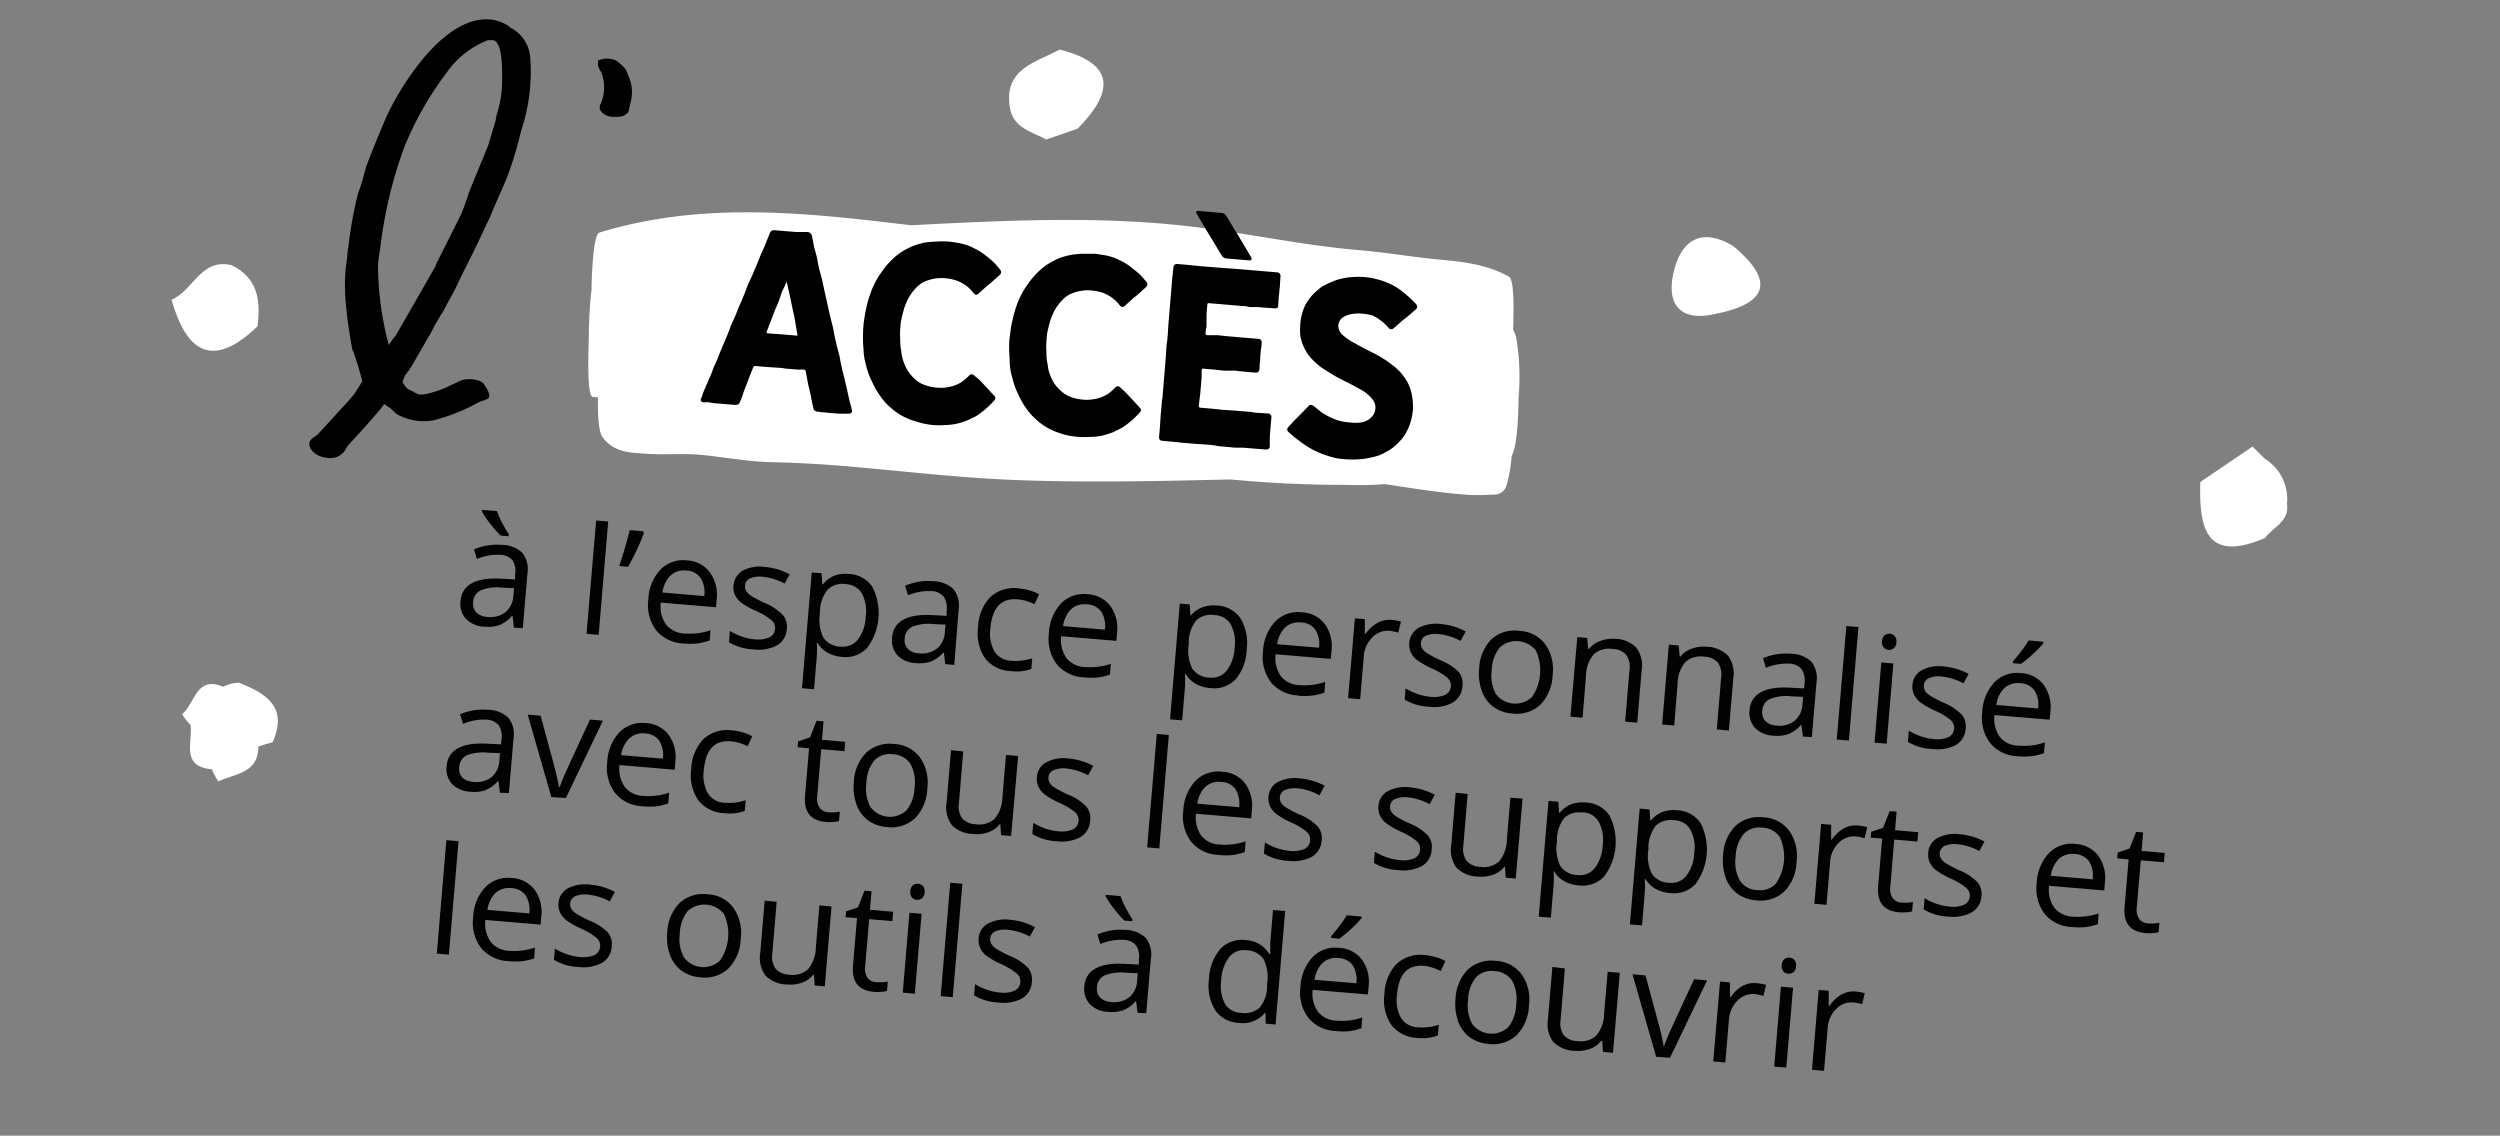 <?xml version="1.0" encoding="UTF-8"?> <svg xmlns="http://www.w3.org/2000/svg" xmlns:xlink="http://www.w3.org/1999/xlink" viewBox="0 0 317 144"><rect x="0" y="0" width="317" height="144" fill="#808080" stroke="none"/><defs><style>.cls-1{fill:none;}.cls-2{clip-path:url(#clip-path);}.cls-3,.cls-4{fill:#fff;}.cls-4{fill-rule:evenodd;}.cls-5{fill:#010202;}</style><clipPath id="clip-path"><path class="cls-1" d="M8888.23,11457.74a308.58,308.58,0,0,0-39.53-46.67c-30.51-29.27-69.11-52.61-112.73-53.89-73.69-2.15-87.08-.39-133.09,22.77l4-2.77c-59.28,29.38-110.09,75.64-126.78,135.11-20.32,75.69,12.56,182.61,91.75,223.64,80.31,41,184,13.31,254.15-31.23q6.52-4.14,12.66-8.47C8925.36,11634,8948.35,11544,8888.23,11457.74Z"></path></clipPath></defs><g id="Calque_8" data-name="Calque 8"><path class="cls-3" d="M186.09,44c-6.06,2.13-12.15,2.18-18.19,2a176.85,176.85,0,0,1-19.21-1.6C135.35,42.46,122,41,108.63,39.17c-11-1.51-22-3.11-33-4.29q-.25,7.73-.52,15.45c26.57-5.73,52.84-2.42,79,2.4a132.24,132.24,0,0,0,13.42,1.56c3.81.3,7.62.88,11.43,1.12,2.35.14,4.71-.15,7.06,0a11.83,11.83,0,0,1,3.5.62,2.29,2.29,0,0,1,1.78,1.66q.25-7.45.5-14.9a13.88,13.88,0,0,0-.9,3.68c-.11.72-.19,1.64-.25,2.41s-.09,1.24-.14,1.85q1.29-4.42.3-3.63c-.77.6-1.88.27-2.66.27a47.9,47.9,0,0,1-6.65-.59,121.32,121.32,0,0,0-14.08-1.37c-13.26-.25-26.57.59-39.82,0-9.82-.45-19.58-1.94-29.41-2.19-4.14-.11-8.23-1.1-12.38-1a30,30,0,0,1-5-.23A5.44,5.44,0,0,1,76.94,40l-.3,15.17c2.39-3.38,5.48-3.56,8.13-4,3.26-.57,6.5-1.2,9.75-1.48,6.56-.58,13.11-.61,19.64-.54a92.12,92.12,0,0,1,9.83.59c3.22.4,6.39,1.34,9.59,1.89a60.33,60.33,0,0,1,9.48,2.51,33.49,33.49,0,0,0,9.79,1.52q10.5.45,21,.94c5.25.23,10.8,1.25,16-2,.92-.57,1-6.37,1-7.75s.35-7.34-.52-7.7c-4.9-2-10-2.37-15-3q-3.75-.49-7.45-1.35c-3.26-.72-6.56-.76-9.82-1.35a191.81,191.81,0,0,0-20-2.16c-6.7-.5-13.38-1.12-20.07-1.74-7.09-.66-14.18-1.15-21.3-1.34C89.86,28,82.88,30,76,29.49l-.51,15.45c13.13-4,26.22-2.54,39.2-.91,6.55.82,13.1,1.58,19.67,2s13.1.69,19.58,2c6.26,1.27,12.49,2.85,18.77,3.85,6,1,12.11,1.43,18.13-1.35.9-.41,1-6.49,1-7.74s.37-7.22-.51-7.71c-3-1.67-6.15-1.91-9.27-2.21s-6.39-.87-9.59-1.14c-6.65-.55-13.25-1.94-19.88-2.81-12.73-1.69-25.59-.94-38.42-.29-9.89.51-19.78.91-29.64.77-1.11,0-1.7,15.43-.52,15.45,12.64.19,25.32-.65,38-1.15,6.31-.25,12.62-.52,18.91-.3a171.08,171.08,0,0,1,20,2.28c5.1.8,10.2,1.29,15.31,1.92,2.41.3,4.81.66,7.22.91a18.66,18.66,0,0,1,7.36,2q.27-7.72.52-15.45c-5.91,2.72-11.92,2.28-17.78,1.4-6.27-.94-12.49-2.5-18.73-3.82-6.48-1.38-13.05-1.61-19.58-2.07s-13.12-1.18-19.68-2C102.45,27,89.23,25.45,76,29.49c-.87.26-1,6.62-1,7.74s-.32,7.64.52,7.71c6.51.51,13.09-1.17,19.63-1.29a192.76,192.76,0,0,1,20.09,1.12c13.33,1.2,26.73,1.79,40,3.74,3.42.51,6.84.9,10.26,1.39,2.84.41,5.65,1.19,8.5,1.56,5.33.72,10.75,1,16,3.14.18-5.15.35-10.31.52-15.45-5,3.07-10.25,2.23-15.24,2L155,40.25c-3.31-.14-6.64,0-9.9-1.07a72.58,72.58,0,0,0-9.45-2.77c-3.2-.56-6.36-1.43-9.56-1.92a75.27,75.27,0,0,0-9.81-.79,198.55,198.55,0,0,0-20.83.49A69.54,69.54,0,0,0,85.29,35.7c-2.94.67-5.92.85-8.56,4.59a10.88,10.88,0,0,0-.41,2c-.23,1.79-.35,3.64-.41,5.47s-.35,6.58.52,7.71c1.52,2,3.66,1.92,5.43,2.06,2,.15,4,0,6,.07,3.28.2,6.53.93,9.82,1s6.67.26,10,.55c6.6.57,13.19,1.35,19.81,1.66s13.26.27,19.89.17c4.93-.08,9.86-.26,14.78-.23a90.84,90.84,0,0,1,12.45.49c3.42.5,6.84,1.09,10.28,1.4a25.3,25.3,0,0,0,4.44.07A1.59,1.59,0,0,0,191,61.63a17.81,17.81,0,0,0,.7-4.21c.07-.74.13-1.49.18-2.23-.05.61-.71,3.75-.13,2.48.73-1.58.76-5.56.82-7.47a29.76,29.76,0,0,0-.32-7.43c-.56-2.11-2.29-2.3-3.29-2.53a23.11,23.11,0,0,0-5.63-.33c-4.58.08-9.1-.59-13.66-.95A190.69,190.69,0,0,1,150,36.36c-6.52-1.22-13.06-2.26-19.61-3.07C112.23,31.1,94,30.93,75.66,34.88c-.86.18-1,6.68-1,7.74s-.33,7.62.51,7.71c13.43,1.44,26.81,3.51,40.21,5.27,6.69.88,13.39,1.51,20.07,2.37s13.27,2.06,19.93,2.76a151.2,151.2,0,0,0,15.34.75,43.31,43.31,0,0,0,14.89-2.06c.88-.31,1-6.58,1-7.74,0-.72.25-8-.52-7.71Z"></path><path class="cls-4" d="M134.37,6.28c-3.06,1.66-7.15,2.44-6.31,7.41.45,2.58,2.79,3,4.6,4,1.34-.45,2.68-.92,4-1.39C141.15,11.72,141.56,8.12,134.37,6.28Z"></path><path class="cls-4" d="M219.76,31.18c-4.32-2.54-6.77-.44-7.61,3.62s1.16,6,5.4,5C224.21,38.46,225.05,35.61,219.76,31.18Z"></path><path class="cls-4" d="M287.18,58.17l-1.57-1.54L279,61.12c-.17,5.76.66,10.35,8.23,7.08,1-1.38,3.09-2.08,2.76-4.32A6,6,0,0,0,287.18,58.17Z"></path><path class="cls-4" d="M29.4,33.64c-3.92-1-4.9,3.25-7.65,4.36,1.9,6.69,5.21,8.84,10.89,3.39C33.08,38.18,32.73,35.29,29.4,33.64Z"></path><path class="cls-4" d="M30.3,86.57a4.68,4.68,0,0,0-2,.51c-3.47-1.46-3.56,2.16-5.2,3.46a5.56,5.56,0,0,0,1.05,1.36c.34,2.16-1.32,5.28,2.72,5.65a8.35,8.35,0,0,0,.82,1.53c2.13-1,5.05-1,5.07-4.41a18.63,18.63,0,0,1,1.8-.54C36.56,89.68,33.77,87.94,30.3,86.57Z"></path><path d="M88.89,50.85a.3.3,0,0,1,0-.29,4.12,4.12,0,0,0,.23-.67l.27-.64a4.86,4.86,0,0,1,.3-.67l.26-.64c.15-.31.25-.55.32-.74s.14-.38.22-.6l.27-.61a6.57,6.57,0,0,0,.29-.69L91.58,44l.56-1.31c.08-.18.13-.32.17-.42a2.55,2.55,0,0,1,.1-.25,5.37,5.37,0,0,0,.24-.67l.29-.64.3-.67.53-1.31c.2-.42.38-.86.56-1.31.1-.25.19-.47.25-.65s.15-.41.26-.66.19-.43.27-.61.19-.4.32-.69L96,33.46l.53-1.31c.1-.23.2-.44.28-.61a6.88,6.88,0,0,0,.29-.7l.53-1.31a.54.54,0,0,1,.57-.34l1.4.12,1.41.11.7,0,.71,0a.55.55,0,0,1,.33.15.64.64,0,0,1,.2.32c.06.27.1.5.14.69s.08.42.13.69l.19.71.18.67c.08.41.12.65.12.71.07.3.12.54.15.7l.19.68.18.68.3,1.41.31,1.38.3,1.38.34,1.38c.09.33.15.59.19.79s.07.4.11.62.13.57.3,1.38l.37,1.39c.08.41.12.64.12.7l.15.68a6.79,6.79,0,0,0,.17.73c.05.19.11.4.17.65l.33,1.41.3,1.38c.06.25.12.46.17.65a6.5,6.5,0,0,1,.17.74v.09a.3.3,0,0,1-.12.2.41.41,0,0,1-.23.07c-.26,0-.48,0-.66,0l-.69,0-1.35-.11-.68-.07c-.18,0-.4-.05-.66-.07a.61.61,0,0,1-.33-.14.39.39,0,0,1-.17-.3c-.12-.51-.23-1-.32-1.56l-.36-1.54-.29-1.56a.25.25,0,0,0-.25-.23,6.26,6.26,0,0,0-.78,0l-.74-.07-.78-.06a7.3,7.3,0,0,0-.75-.1l-1.55-.1-1.53-.13a.26.26,0,0,0-.28.16c-.2.49-.4,1-.58,1.49l-.57,1.45c-.08.24-.16.46-.22.66s-.18.49-.33.83a.4.4,0,0,1-.22.27.62.62,0,0,1-.38.07l-1.35-.11-1.34-.11L89.78,51a5.76,5.76,0,0,1-.66,0A.28.28,0,0,1,88.89,50.85Zm9.66-8.5,1.23.1,1.19.1a.14.14,0,0,0,.14,0s0-.07,0-.12L100.86,41c0-.23-.07-.43-.1-.6a5.84,5.84,0,0,0-.15-.72c-.06-.26-.1-.48-.14-.66s-.08-.39-.14-.66c-.08-.45-.18-.89-.28-1.32l-.15-.69a5.51,5.51,0,0,1-.13-.62s0-.06,0-.07,0,0,0,.06L99.15,37l-.2.61-.23.65-.27.64c-.09.19-.18.39-.26.61l-.47,1.25-.5,1.28a.14.14,0,0,0,0,.14.14.14,0,0,0,.12.09Z"></path><path d="M116.87,53.65q-.83-.23-1.38-.42a9.18,9.18,0,0,1-1.31-.62,8.11,8.11,0,0,1-1.16-.85,7.81,7.81,0,0,1-1-1,12.09,12.09,0,0,1-.83-1.18,13.27,13.27,0,0,1-.65-1.26A9.43,9.43,0,0,1,110,47c-.09-.31-.21-.77-.36-1.39a7.93,7.93,0,0,1-.15-1.42,10.86,10.86,0,0,1-.06-1.42q0-1,.06-1.44c0-.34.09-.81.18-1.4,0-.08.1-.55.29-1.39a12.58,12.58,0,0,1,.42-1.35,9.21,9.21,0,0,1,.56-1.31,8,8,0,0,1,.74-1.23,11.2,11.2,0,0,1,.84-1.11,13,13,0,0,1,1-1,8,8,0,0,1,1.15-.81,10.37,10.37,0,0,1,1.29-.61,11,11,0,0,1,1.35-.37,14,14,0,0,1,1.43-.12,11,11,0,0,1,1.42,0c.31,0,.75.08,1.31.17s1,.23,1.23.32a4.38,4.38,0,0,1,.69.3l.5.25a7.79,7.79,0,0,1,1.08.72c.46.36.79.64,1,.84s.49.52.88,1a.53.53,0,0,1,.09.31.44.44,0,0,1-.14.29l-.92.82a4.63,4.63,0,0,1-.46.4,4.59,4.59,0,0,0-.48.4l-.91.82a.37.37,0,0,1-.28.1.43.43,0,0,1-.28-.18,4.94,4.94,0,0,0-1-1,5.25,5.25,0,0,0-1.24-.64,6.45,6.45,0,0,0-1.39-.27,5.27,5.27,0,0,0-1.39.06,5.93,5.93,0,0,0-1.3.4,3.87,3.87,0,0,0-1.09.87,5.79,5.79,0,0,0-.82,1.11,8,8,0,0,0-.56,1.28c-.08.25-.2.69-.35,1.32s-.16,1.13-.18,1.37a11.14,11.14,0,0,0,0,1.41,6.51,6.51,0,0,0,.13,1.4c0,.08,0,.27.08.56a3.93,3.93,0,0,0,.22.82,5.16,5.16,0,0,0,1.55,2.3,3.55,3.55,0,0,0,1.21.67,5.9,5.9,0,0,0,1.42.3,4.77,4.77,0,0,0,1.54-.08,4.31,4.31,0,0,0,1.43-.51,5,5,0,0,0,1.2-1,.34.34,0,0,1,.31-.09.4.4,0,0,1,.26.11A5.06,5.06,0,0,0,124,48c.12.1.26.24.43.41.4.44.68.73.83.89l.8.88a.38.38,0,0,1,.15.34.6.6,0,0,1-.14.26,11.48,11.48,0,0,1-1,1,12.78,12.78,0,0,1-1.16.9c-.27.16-.7.37-1.29.64a10.78,10.78,0,0,1-1.39.43,9.83,9.83,0,0,1-1.42.15,11.82,11.82,0,0,1-1.45,0A10.33,10.33,0,0,1,116.87,53.65Z"></path><path d="M135.37,55.21a13.14,13.14,0,0,1-1.38-.42,8,8,0,0,1-1.3-.62,7.12,7.12,0,0,1-1.16-.85,7.9,7.9,0,0,1-1-1,12.6,12.6,0,0,1-.83-1.18,11.5,11.5,0,0,1-.64-1.26,7.52,7.52,0,0,1-.52-1.34c-.1-.31-.22-.77-.37-1.38a10.63,10.63,0,0,1-.15-1.43c0-.45-.06-.92-.06-1.42s0-1.12.06-1.44.09-.81.18-1.4c0-.08.11-.54.3-1.39.15-.57.29-1,.41-1.35a8.63,8.63,0,0,1,.57-1.31,9,9,0,0,1,.73-1.23,10.05,10.05,0,0,1,.85-1.1,10.29,10.29,0,0,1,1-1,6.78,6.78,0,0,1,1.15-.8,8.68,8.68,0,0,1,1.28-.62,10.4,10.4,0,0,1,1.36-.36,10.8,10.8,0,0,1,1.42-.13c.61,0,1.08,0,1.42,0s.76.09,1.31.17,1,.24,1.24.32.44.18.68.3l.51.25a8.23,8.23,0,0,1,1.08.73c.45.36.79.63,1,.83s.5.53.88,1a.68.68,0,0,1,.1.31.4.4,0,0,1-.15.29l-.91.83a6,6,0,0,1-.47.39,3.73,3.73,0,0,0-.47.4l-.91.83a.38.38,0,0,1-.28.09.43.43,0,0,1-.29-.17,4.92,4.92,0,0,0-1-1,5.13,5.13,0,0,0-1.24-.65,6.57,6.57,0,0,0-1.39-.27,4.84,4.84,0,0,0-1.39.07,5.3,5.3,0,0,0-1.3.4,3.74,3.74,0,0,0-1.1.87,6.63,6.63,0,0,0-.82,1.1,8.36,8.36,0,0,0-.56,1.28c-.08.25-.2.7-.35,1.33s-.15,1.13-.17,1.37a8.33,8.33,0,0,0,0,1.41,5.81,5.81,0,0,0,.12,1.39l.09.57a3.31,3.31,0,0,0,.21.81,5.63,5.63,0,0,0,.62,1.26,5.4,5.4,0,0,0,.94,1,3.67,3.67,0,0,0,1.2.68,5.9,5.9,0,0,0,1.42.3,5.14,5.14,0,0,0,1.55-.08,4.34,4.34,0,0,0,1.42-.51,5,5,0,0,0,1.2-1,.38.38,0,0,1,.31-.09.41.41,0,0,1,.26.11,5,5,0,0,0,.43.41,4.07,4.07,0,0,1,.43.42l.83.88.8.88a.38.38,0,0,1,.15.34.51.51,0,0,1-.14.26,10.85,10.85,0,0,1-1,1,11.87,11.87,0,0,1-1.16.89c-.28.16-.71.38-1.29.65a13.33,13.33,0,0,1-1.39.42,7.75,7.75,0,0,1-1.43.15,11.66,11.66,0,0,1-1.44,0A10.48,10.48,0,0,1,135.37,55.21Z"></path><path d="M153.9,56.46l-.75-.08-1.43-.09-1.47-.12c-.28,0-.52-.05-.71-.08l-.75-.07-1.44-.13a.38.38,0,0,1-.28-.14.39.39,0,0,1-.1-.31l.12-1.43.09-1.44.13-1.44a5.31,5.31,0,0,1,.09-.71l.06-.72.12-1.46.12-1.44.12-1.43.09-1.44a5.54,5.54,0,0,1,.09-.72l.07-.71.09-1.44.12-1.44.12-1.43.12-1.44.12-1.46.16-1.43a.43.43,0,0,1,.45-.39l1.4.12,1.44.15h0l1.37.11,1.44.12,1.4.09,1.44.12,1.4.12,1.44.12,1.4.12a.34.34,0,0,1,.3.18.48.48,0,0,1,.09.28l-.08,1.25a6.3,6.3,0,0,1-.07.63q0,.24-.06.6l-.08,1.26A.36.36,0,0,1,162,39a.41.41,0,0,1-.32.1L160.25,39l-.69-.06-.69,0c-.28,0-.51,0-.7-.07s-.42-.05-.7-.07l-1.37-.12-1.38-.12-1.37-.11a.25.25,0,0,0-.17,0,.18.18,0,0,0-.09.15l-.1,1.22c0,.24,0,.44,0,.6s0,.37,0,.63,0,.44-.06.6a5.73,5.73,0,0,0-.07.62.2.2,0,0,0,.06.16.26.26,0,0,0,.16.07c.26,0,.48,0,.66,0l.63,0,1.31.14,1.32.11,1.28.11,1.32.11a.41.41,0,0,1,.38.46c0,.34-.06.62-.09.85s-.05.51-.08.85,0,.62-.06.85,0,.52-.06.85a.5.5,0,0,1-.14.31.4.4,0,0,1-.31.11l-1.32-.11-.66-.07c-.17,0-.38-.05-.62-.07L155.24,47l-1.31-.14-1.29-.11a.27.27,0,0,0-.17,0,.24.24,0,0,0-.09.15,5.83,5.83,0,0,0,0,.75l-.06.77-.13,1.5L152,51.47a.21.21,0,0,0,.07.16.29.29,0,0,0,.16.07l1.43.12,1.43.15,1.44.09,1.43.12.72.06a3.87,3.87,0,0,0,.72.1l1.43.09a.37.37,0,0,1,.29.16.41.41,0,0,1,.1.29l-.11,1.26-.1,1.25,0,.6,0,.63a.37.37,0,0,1-.16.29.45.45,0,0,1-.32.09L159,56.88l-1.43-.12c-.3,0-.55,0-.75,0s-.44,0-.72-.05l-1.46-.12Zm1-24.07-.79-1.33-.82-1.34-.79-1.33-.79-1.33-.05-.13a.19.19,0,0,1,.23-.19l1.49.13,1.49.13a.76.76,0,0,1,.63.38l.8,1.33.82,1.34.79,1.33.79,1.33a.21.21,0,0,1,0,.12.28.28,0,0,1-.07.13.17.17,0,0,1-.16.06l-.87-.07L157,32.9l-1.5-.13A.76.76,0,0,1,154.91,32.39Z"></path><path d="M169.42,58.09a10.43,10.43,0,0,1-1.35-.39,11.41,11.41,0,0,1-1.31-.53,10.47,10.47,0,0,1-1.21-.7,12.07,12.07,0,0,1-1.13-.82,11.62,11.62,0,0,1-1.07-.9.49.49,0,0,1-.13-.31.47.47,0,0,1,.12-.27c.19-.2.35-.37.46-.5a5,5,0,0,1,.4-.42l.88-.89.86-.89a.33.33,0,0,1,.31-.12.73.73,0,0,1,.3.11l1,.81a12.43,12.43,0,0,0,1.12.64,7.59,7.59,0,0,0,1.23.46,7.36,7.36,0,0,0,1.27.2,5,5,0,0,0,1.36,0,2.18,2.18,0,0,0,1.25-.56,1.69,1.69,0,0,0,.62-1.21,1.6,1.6,0,0,0-.41-1.21,4.84,4.84,0,0,0-.95-.89c-.32-.21-.7-.42-1.12-.64-.19-.12-.58-.32-1.15-.61l-.58-.29-.69-.36c-.1-.05-.51-.29-1.23-.74l-.56-.36a4.62,4.62,0,0,1-.64-.49,8.52,8.52,0,0,1-1-1,5.84,5.84,0,0,1-1.19-2.63,8.51,8.51,0,0,1,0-1.51,6.33,6.33,0,0,1,.23-1.3,4.88,4.88,0,0,1,.53-1.31,7.65,7.65,0,0,1,.85-1.14,9.9,9.9,0,0,1,1.07-.93,8.23,8.23,0,0,1,1.26-.62,5.87,5.87,0,0,1,1.36-.45,7.18,7.18,0,0,1,1.37-.19,8.4,8.4,0,0,1,1.42,0,7.76,7.76,0,0,1,1.51.25,8.64,8.64,0,0,1,1.47.48,8.1,8.1,0,0,1,1.35.72,13.26,13.26,0,0,1,1.19.94,12.43,12.43,0,0,1,1.11,1.09.55.55,0,0,1,.09.31.42.42,0,0,1-.14.29l-.95.82a5.74,5.74,0,0,1-.46.37,6.09,6.09,0,0,0-.51.42l-.94.83a.41.41,0,0,1-.31.09.44.44,0,0,1-.29-.14,3.05,3.05,0,0,0-.33-.36,3.93,3.93,0,0,0-.61-.54A4.5,4.5,0,0,0,174,40a6.24,6.24,0,0,0-1.31-.23,4.38,4.38,0,0,0-1.24.05,2.77,2.77,0,0,0-1.15.41,1.36,1.36,0,0,0-.6,1,1.57,1.57,0,0,0,.67,1.35,7.74,7.74,0,0,0,1.31.89c.16.07.34.18.56.3l.82.45,1.22.61c.53.29.93.51,1.17.68a9.48,9.48,0,0,1,1.11.78,7.83,7.83,0,0,1,1,.9,9.22,9.22,0,0,1,.81,1.09,6.15,6.15,0,0,1,.53,1.25,8,8,0,0,1,.24,1.35,7.82,7.82,0,0,1,0,1.26,8.17,8.17,0,0,1-.31,1.48,7.43,7.43,0,0,1-.59,1.34,6.57,6.57,0,0,1-.88,1.13,7,7,0,0,1-1.1.93c-.38.23-.8.45-1.26.67a8.42,8.42,0,0,1-1.39.37,7.23,7.23,0,0,1-1.43.18,9.22,9.22,0,0,1-1.44,0C170.17,58.21,169.71,58.15,169.42,58.09Z"></path><path class="cls-5" d="M65.16,79.59,65,78.12H64.9a4.28,4.28,0,0,1-1.62,1.16,4.73,4.73,0,0,1-1.91.18,3.41,3.41,0,0,1-2.3-1,2.85,2.85,0,0,1-.67-2.28c.18-2,1.9-3,5.19-2.8l1.72.09,0-.63A2.58,2.58,0,0,0,65,71.05a2.13,2.13,0,0,0-1.59-.7,6.71,6.71,0,0,0-2.94.53l-.37-1.21a7,7,0,0,1,1.7-.5,6.82,6.82,0,0,1,1.8-.08,3.83,3.83,0,0,1,2.62,1,3.36,3.36,0,0,1,.66,2.65l-.59,6.92Zm-3.38-1.37a3.12,3.12,0,0,0,2.32-.6,2.92,2.92,0,0,0,1-2.13l.08-.91-1.54-.07a5.62,5.62,0,0,0-2.69.35A1.71,1.71,0,0,0,60,76.35a1.57,1.57,0,0,0,.4,1.31A2.08,2.08,0,0,0,61.78,78.22ZM64.48,68l-1-.09a13.52,13.52,0,0,1-1.3-1.48,11.3,11.3,0,0,1-1.07-1.57v-.2L63,64.8a12.06,12.06,0,0,0,.7,1.54,12.75,12.75,0,0,0,.82,1.41Z"></path><path class="cls-5" d="M75.91,80.5l-1.54-.13L75.59,66l1.53.13Z"></path><path class="cls-5" d="M81.53,67.36l.12.22c-.21.6-.5,1.3-.87,2.09s-.75,1.52-1.14,2.2l-1.12-.1c.58-1.72,1-3.23,1.33-4.55Z"></path><path class="cls-5" d="M86.64,81.59a4.68,4.68,0,0,1-3.43-1.66,5.3,5.3,0,0,1-1-3.91,5.86,5.86,0,0,1,1.53-3.79,4,4,0,0,1,3.36-1.17A3.84,3.84,0,0,1,90,72.57,4.77,4.77,0,0,1,90.87,76l-.08,1-7-.59a4,4,0,0,0,.67,2.79,3.17,3.17,0,0,0,2.33,1.13,8.38,8.38,0,0,0,3.3-.41L90,81.21a8,8,0,0,1-1.58.38A8.66,8.66,0,0,1,86.64,81.59ZM87,72.34A2.52,2.52,0,0,0,85,73a3.7,3.7,0,0,0-1,2.13l5.3.45a3.39,3.39,0,0,0-.46-2.28A2.29,2.29,0,0,0,87,72.34Z"></path><path class="cls-5" d="M99.77,79.73a2.55,2.55,0,0,1-1.24,2.1,5,5,0,0,1-3,.51,6.44,6.44,0,0,1-3.09-.9L92.54,80a8.15,8.15,0,0,0,1.52.71,6.24,6.24,0,0,0,1.59.35,3.63,3.63,0,0,0,1.88-.23,1.26,1.26,0,0,0,.75-1.11,1.28,1.28,0,0,0-.43-1.06,8,8,0,0,0-1.92-1.16A11.45,11.45,0,0,1,94,76.43a2.9,2.9,0,0,1-.81-1,2.48,2.48,0,0,1,1-3.09A4.73,4.73,0,0,1,97,71.89a8.14,8.14,0,0,1,3.14.94L99.49,74a7.29,7.29,0,0,0-2.71-.86,3.2,3.2,0,0,0-1.68.2,1.06,1.06,0,0,0-.63.9,1.2,1.2,0,0,0,.15.71,2.1,2.1,0,0,0,.62.6,15.9,15.9,0,0,0,1.71.9A6.7,6.7,0,0,1,99.28,78,2.33,2.33,0,0,1,99.77,79.73Z"></path><path class="cls-5" d="M106.73,83.29a4.5,4.5,0,0,1-1.78-.52,3.36,3.36,0,0,1-1.27-1.24h-.11a13.46,13.46,0,0,1,0,1.7l-.35,4.17-1.53-.13,1.24-14.68,1.25.1.09,1.41h.08A3.55,3.55,0,0,1,105.78,73a4.08,4.08,0,0,1,1.84-.22,3.74,3.74,0,0,1,3,1.64,7.36,7.36,0,0,1-.67,7.74A3.76,3.76,0,0,1,106.73,83.29Zm.56-9.22a2.76,2.76,0,0,0-2.32.67,4.48,4.48,0,0,0-1,2.68l0,.34a5.13,5.13,0,0,0,.45,3.12,2.72,2.72,0,0,0,2.2,1.11,2.38,2.38,0,0,0,2.15-.89,5,5,0,0,0,1-2.87,4.93,4.93,0,0,0-.49-3A2.49,2.49,0,0,0,107.29,74.07Z"></path><path class="cls-5" d="M119.86,84.21l-.18-1.46h-.07A4.28,4.28,0,0,1,118,83.9a4.73,4.73,0,0,1-1.91.18,3.36,3.36,0,0,1-2.3-1,2.82,2.82,0,0,1-.67-2.28c.18-2,1.9-3,5.18-2.8l1.73.09,0-.63a2.56,2.56,0,0,0-.36-1.8,2.1,2.1,0,0,0-1.6-.71,6.84,6.84,0,0,0-2.93.53l-.37-1.21a7.54,7.54,0,0,1,1.69-.5,7.35,7.35,0,0,1,1.81-.08,3.9,3.9,0,0,1,2.62,1,3.37,3.37,0,0,1,.66,2.66L121,84.31Zm-3.37-1.37a3.13,3.13,0,0,0,2.32-.6,2.89,2.89,0,0,0,1-2.13l.08-.91-1.54-.07a5.6,5.6,0,0,0-2.69.35,1.72,1.72,0,0,0-.94,1.5,1.56,1.56,0,0,0,.4,1.31A2.13,2.13,0,0,0,116.49,82.84Z"></path><path class="cls-5" d="M128.2,85.1a4.34,4.34,0,0,1-3.3-1.64,5.62,5.62,0,0,1-.88-3.93,5.78,5.78,0,0,1,1.56-3.83,4.44,4.44,0,0,1,3.61-1.09,7.33,7.33,0,0,1,1.44.28,4.89,4.89,0,0,1,1.12.47l-.58,1.26a7.59,7.59,0,0,0-1.08-.43A4.89,4.89,0,0,0,129,76c-2-.18-3.19,1-3.42,3.67a4.77,4.77,0,0,0,.51,2.93,2.64,2.64,0,0,0,2.15,1.19,7.06,7.06,0,0,0,2.65-.32l-.12,1.35A5.42,5.42,0,0,1,128.2,85.1Z"></path><path class="cls-5" d="M137.44,85.89A4.7,4.7,0,0,1,134,84.22a5.35,5.35,0,0,1-1-3.91,5.88,5.88,0,0,1,1.54-3.79,4,4,0,0,1,3.36-1.17,3.84,3.84,0,0,1,2.91,1.51,4.85,4.85,0,0,1,.83,3.4l-.08,1-7-.59a4,4,0,0,0,.67,2.78,3.12,3.12,0,0,0,2.33,1.13,8.13,8.13,0,0,0,3.29-.41l-.11,1.37a7.94,7.94,0,0,1-1.58.37A9.36,9.36,0,0,1,137.44,85.89Zm.36-9.26a2.58,2.58,0,0,0-2,.63,3.7,3.7,0,0,0-1,2.13l5.3.45a3.39,3.39,0,0,0-.46-2.28A2.3,2.3,0,0,0,137.8,76.63Z"></path><path class="cls-5" d="M153.42,87.24a4.45,4.45,0,0,1-1.78-.52,3.38,3.38,0,0,1-1.28-1.24h-.11a15.55,15.55,0,0,1,0,1.69l-.35,4.17-1.54-.13,1.24-14.68,1.25.11.1,1.4H151A3.54,3.54,0,0,1,152.47,77a4.32,4.32,0,0,1,1.83-.22,3.79,3.79,0,0,1,3,1.64,6.11,6.11,0,0,1,.77,4,6,6,0,0,1-1.45,3.78A3.76,3.76,0,0,1,153.42,87.24ZM154,78a2.71,2.71,0,0,0-2.32.67,4.43,4.43,0,0,0-.94,2.67l0,.35a5.1,5.1,0,0,0,.45,3.11,2.72,2.72,0,0,0,2.21,1.12,2.42,2.42,0,0,0,2.15-.89,5.17,5.17,0,0,0,1-2.87,4.89,4.89,0,0,0-.5-3A2.44,2.44,0,0,0,154,78Z"></path><path class="cls-5" d="M164.58,88.18a4.69,4.69,0,0,1-3.43-1.67,5.34,5.34,0,0,1-1-3.91,5.91,5.91,0,0,1,1.54-3.79,4.05,4.05,0,0,1,3.36-1.17A3.84,3.84,0,0,1,168,79.15a4.8,4.8,0,0,1,.83,3.4l-.08,1-7-.59a4,4,0,0,0,.67,2.79,3.13,3.13,0,0,0,2.33,1.12,8,8,0,0,0,3.29-.41l-.11,1.37a7.58,7.58,0,0,1-3.35.38Zm.37-9.25a2.52,2.52,0,0,0-2,.63,3.7,3.7,0,0,0-1,2.13l5.3.44a3.37,3.37,0,0,0-.46-2.27A2.27,2.27,0,0,0,165,78.93Z"></path><path class="cls-5" d="M176.43,78.6a5.94,5.94,0,0,1,1.21.22l-.34,1.4a5.94,5.94,0,0,0-1.09-.23,2.7,2.7,0,0,0-2.19.82,3.69,3.69,0,0,0-1.09,2.41l-.46,5.44-1.53-.13.86-10.13,1.26.11,0,1.89h.07A4.72,4.72,0,0,1,174.64,79,3.12,3.12,0,0,1,176.43,78.6Z"></path><path class="cls-5" d="M185.44,87a2.56,2.56,0,0,1-1.24,2.09,4.89,4.89,0,0,1-3,.52,6.36,6.36,0,0,1-3.09-.9l.12-1.43a7.34,7.34,0,0,0,1.52.72,6.69,6.69,0,0,0,1.59.35,3.63,3.63,0,0,0,1.88-.23,1.32,1.32,0,0,0,.32-2.17,8,8,0,0,0-1.92-1.16,11.45,11.45,0,0,1-1.93-1.09,2.68,2.68,0,0,1-.81-1,2.48,2.48,0,0,1,1-3.09,4.69,4.69,0,0,1,2.82-.48,8,8,0,0,1,3.15.94l-.65,1.2a7.34,7.34,0,0,0-2.72-.86,3.07,3.07,0,0,0-1.67.2,1,1,0,0,0-.63.9,1.07,1.07,0,0,0,.15.71,2.1,2.1,0,0,0,.62.6,14.09,14.09,0,0,0,1.71.9A6.85,6.85,0,0,1,185,85.24,2.4,2.4,0,0,1,185.44,87Z"></path><path class="cls-5" d="M196.87,85.61a5.59,5.59,0,0,1-1.57,3.76,4.39,4.39,0,0,1-3.57,1.1,4.51,4.51,0,0,1-2.36-.84,4.27,4.27,0,0,1-1.47-2,6.45,6.45,0,0,1-.34-2.84,5.61,5.61,0,0,1,1.57-3.75A4.38,4.38,0,0,1,192.69,80a4.27,4.27,0,0,1,3.25,1.7A5.53,5.53,0,0,1,196.87,85.61ZM189.15,85a4.88,4.88,0,0,0,.53,3,3.09,3.09,0,0,0,4.57.39,6,6,0,0,0,.5-5.9,3.16,3.16,0,0,0-4.58-.4A4.84,4.84,0,0,0,189.15,85Z"></path><path class="cls-5" d="M206.07,91.5l.55-6.56a2.6,2.6,0,0,0-.41-1.89,2.3,2.3,0,0,0-1.71-.76,2.92,2.92,0,0,0-2.4.66,4.36,4.36,0,0,0-1,2.78L200.67,91l-1.54-.13L200,80.78l1.25.11.13,1.4h.08a3.16,3.16,0,0,1,1.42-1A4.38,4.38,0,0,1,204.8,81a3.86,3.86,0,0,1,2.68,1.12,3.78,3.78,0,0,1,.68,2.9l-.56,6.61Z"></path><path class="cls-5" d="M217.69,92.48l.55-6.55a2.62,2.62,0,0,0-.41-1.9,2.3,2.3,0,0,0-1.71-.76,2.92,2.92,0,0,0-2.4.66,4.36,4.36,0,0,0-1,2.78L212.29,92l-1.53-.13.85-10.13,1.25.11.13,1.41h.08a3.16,3.16,0,0,1,1.42-1,4.38,4.38,0,0,1,1.93-.25,3.9,3.9,0,0,1,2.68,1.12,3.79,3.79,0,0,1,.68,2.9l-.56,6.61Z"></path><path class="cls-5" d="M228.61,93.4l-.19-1.46h-.07a4.28,4.28,0,0,1-1.62,1.16,4.73,4.73,0,0,1-1.91.18,3.41,3.41,0,0,1-2.3-1,2.85,2.85,0,0,1-.67-2.28c.18-2,1.9-3,5.18-2.8l1.73.09.05-.63a2.55,2.55,0,0,0-.36-1.8,2.1,2.1,0,0,0-1.59-.71,6.85,6.85,0,0,0-2.94.53l-.37-1.21a7,7,0,0,1,1.7-.5,7.27,7.27,0,0,1,1.8-.08,3.9,3.9,0,0,1,2.62,1,3.36,3.36,0,0,1,.66,2.65l-.59,6.92ZM225.23,92a3.12,3.12,0,0,0,2.32-.6,2.9,2.9,0,0,0,1-2.13l.08-.91-1.54-.07a5.62,5.62,0,0,0-2.69.35,1.72,1.72,0,0,0-.94,1.5,1.56,1.56,0,0,0,.4,1.3A2.08,2.08,0,0,0,225.23,92Z"></path><path class="cls-5" d="M234.44,93.9l-1.54-.13,1.22-14.39,1.53.13Z"></path><path class="cls-5" d="M239.23,94.3l-1.54-.13L238.55,84l1.53.13Zm-.58-13a1,1,0,0,1,.33-.75.88.88,0,0,1,.66-.19.87.87,0,0,1,.62.31,1,1,0,0,1,.2.79,1,1,0,0,1-.33.74.88.88,0,0,1-.66.21.91.91,0,0,1-.62-.31A1,1,0,0,1,238.65,81.28Z"></path><path class="cls-5" d="M249.25,92.36a2.55,2.55,0,0,1-1.24,2.1,5,5,0,0,1-3,.51,6.44,6.44,0,0,1-3.09-.9l.12-1.42a8.15,8.15,0,0,0,1.52.71,6.33,6.33,0,0,0,1.59.35,3.67,3.67,0,0,0,1.89-.23,1.26,1.26,0,0,0,.74-1.11,1.28,1.28,0,0,0-.43-1.06,8,8,0,0,0-1.91-1.16,10.59,10.59,0,0,1-1.94-1.09,2.9,2.9,0,0,1-.81-1,2.36,2.36,0,0,1-.19-1.21A2.28,2.28,0,0,1,243.65,85a4.67,4.67,0,0,1,2.83-.49,8.26,8.26,0,0,1,3.14.94l-.65,1.2a7.48,7.48,0,0,0-2.71-.86,3.2,3.2,0,0,0-1.68.2,1.08,1.08,0,0,0-.63.9,1.19,1.19,0,0,0,.15.71,2.1,2.1,0,0,0,.62.6,15.35,15.35,0,0,0,1.72.9,6.73,6.73,0,0,1,2.32,1.53A2.33,2.33,0,0,1,249.25,92.36Z"></path><path class="cls-5" d="M255.78,95.89a4.7,4.7,0,0,1-3.43-1.67,5.31,5.31,0,0,1-1-3.91,5.88,5.88,0,0,1,1.54-3.79,4,4,0,0,1,3.36-1.17,3.84,3.84,0,0,1,2.91,1.51,4.9,4.9,0,0,1,.83,3.4l-.09,1-7-.59a4,4,0,0,0,.68,2.78A3.1,3.1,0,0,0,256,94.55a8.13,8.13,0,0,0,3.29-.41l-.12,1.37a7.78,7.78,0,0,1-1.58.37A9.26,9.26,0,0,1,255.78,95.89Zm.36-9.26a2.54,2.54,0,0,0-2,.63,3.64,3.64,0,0,0-1,2.13l5.29.45a3.33,3.33,0,0,0-.46-2.28A2.28,2.28,0,0,0,256.14,86.63Zm-.91-2.76c.33-.36.69-.8,1.07-1.31a14,14,0,0,0,.93-1.35l1.87.16,0,.2a14.52,14.52,0,0,1-1.33,1.37,13.52,13.52,0,0,1-1.51,1.24l-1-.08Z"></path><path class="cls-5" d="M63.39,100.52l-.18-1.47h-.08a4.28,4.28,0,0,1-1.62,1.16,4.4,4.4,0,0,1-1.91.18,3.42,3.42,0,0,1-2.3-1,2.87,2.87,0,0,1-.66-2.28c.17-2,1.9-3,5.18-2.81l1.72.09.05-.63a2.56,2.56,0,0,0-.36-1.8,2.13,2.13,0,0,0-1.59-.71,6.69,6.69,0,0,0-2.93.54l-.38-1.22a7.62,7.62,0,0,1,1.7-.5A7.35,7.35,0,0,1,61.84,90a3.87,3.87,0,0,1,2.61,1,3.34,3.34,0,0,1,.66,2.65l-.58,6.91ZM60,99.14a3.16,3.16,0,0,0,2.32-.59,2.89,2.89,0,0,0,1-2.13l.08-.92-1.54-.06a5.64,5.64,0,0,0-2.69.34,1.73,1.73,0,0,0-.94,1.5,1.63,1.63,0,0,0,.4,1.31A2.08,2.08,0,0,0,60,99.14Z"></path><path class="cls-5" d="M69.91,101.07l-3-10.46,1.64.14,1.68,6.19c.37,1.45.58,2.39.63,2.81H71a18.71,18.71,0,0,1,.81-2q.67-1.48,3-6.51l1.64.14-4.7,9.81Z"></path><path class="cls-5" d="M81.44,102.23A4.67,4.67,0,0,1,78,100.56a5.29,5.29,0,0,1-1-3.91,5.93,5.93,0,0,1,1.53-3.79,4.06,4.06,0,0,1,3.37-1.17,3.81,3.81,0,0,1,2.9,1.51,4.8,4.8,0,0,1,.83,3.4l-.08,1-7-.59a4,4,0,0,0,.68,2.78,3.1,3.1,0,0,0,2.33,1.13,8.15,8.15,0,0,0,3.29-.41l-.12,1.37a7.94,7.94,0,0,1-1.58.37A8.5,8.5,0,0,1,81.44,102.23ZM81.8,93a2.49,2.49,0,0,0-2,.63,3.71,3.71,0,0,0-1.05,2.12l5.3.45a3.4,3.4,0,0,0-.46-2.28A2.26,2.26,0,0,0,81.8,93Z"></path><path class="cls-5" d="M91.83,103.11a4.38,4.38,0,0,1-3.3-1.65,5.62,5.62,0,0,1-.88-3.93,5.81,5.81,0,0,1,1.56-3.83,4.47,4.47,0,0,1,3.61-1.09,7.19,7.19,0,0,1,1.44.28,5.38,5.38,0,0,1,1.12.47l-.58,1.26a9,9,0,0,0-1.08-.43A4.89,4.89,0,0,0,92.66,94q-3.07-.27-3.42,3.68a4.72,4.72,0,0,0,.52,2.93,2.62,2.62,0,0,0,2.14,1.18,6.86,6.86,0,0,0,2.65-.32l-.12,1.36A5.68,5.68,0,0,1,91.83,103.11Z"></path><path class="cls-5" d="M105.09,103a5.23,5.23,0,0,0,.79,0,5.12,5.12,0,0,0,.61-.08l-.1,1.18a2.84,2.84,0,0,1-.75.13,5.24,5.24,0,0,1-.88,0c-2-.17-2.85-1.28-2.68-3.35l.51-6-1.45-.13.06-.74,1.51-.51.83-2.11.88.08-.19,2.34,2.94.25-.1,1.19L104.13,95l-.51,6a2.07,2.07,0,0,0,.32,1.44A1.5,1.5,0,0,0,105.09,103Z"></path><path class="cls-5" d="M117.58,100a5.62,5.62,0,0,1-1.57,3.77,4.42,4.42,0,0,1-3.57,1.1,4.69,4.69,0,0,1-2.36-.84,4.32,4.32,0,0,1-1.47-2,6.49,6.49,0,0,1-.34-2.84,5.59,5.59,0,0,1,1.57-3.76,4.41,4.41,0,0,1,3.55-1.09,4.3,4.3,0,0,1,3.26,1.7A5.55,5.55,0,0,1,117.58,100Zm-7.72-.65a4.85,4.85,0,0,0,.53,3,3.09,3.09,0,0,0,4.57.39,4.8,4.8,0,0,0,1-2.9,4.74,4.74,0,0,0-.53-3,2.79,2.79,0,0,0-2.22-1.2,2.72,2.72,0,0,0-2.36.8A4.74,4.74,0,0,0,109.86,99.33Z"></path><path class="cls-5" d="M122.14,95.28l-.55,6.57a2.67,2.67,0,0,0,.4,1.9,2.34,2.34,0,0,0,1.72.76,2.89,2.89,0,0,0,2.4-.68,4.36,4.36,0,0,0,1-2.77l.45-5.33,1.54.13L128.21,106l-1.27-.1-.1-1.38h-.09a3,3,0,0,1-1.4,1,4.39,4.39,0,0,1-1.94.23,3.87,3.87,0,0,1-2.7-1.11,3.76,3.76,0,0,1-.68-2.89l.56-6.62Z"></path><path class="cls-5" d="M138.23,104.06a2.54,2.54,0,0,1-1.24,2.09,5,5,0,0,1-3,.52,6.54,6.54,0,0,1-3.09-.91l.12-1.42a7.59,7.59,0,0,0,1.52.72,6.84,6.84,0,0,0,1.6.34,3.66,3.66,0,0,0,1.88-.22,1.33,1.33,0,0,0,.32-2.17,8.24,8.24,0,0,0-1.92-1.17,10.43,10.43,0,0,1-1.93-1.09,2.7,2.7,0,0,1-.82-1,2.4,2.4,0,0,1-.19-1.22,2.26,2.26,0,0,1,1.18-1.87,4.69,4.69,0,0,1,2.82-.48,8.07,8.07,0,0,1,3.14.93l-.65,1.2a7.42,7.42,0,0,0-2.71-.86,3.14,3.14,0,0,0-1.67.21,1.06,1.06,0,0,0-.64.89,1.19,1.19,0,0,0,.15.71,1.83,1.83,0,0,0,.63.6,14.09,14.09,0,0,0,1.71.9,6.63,6.63,0,0,1,2.32,1.53A2.31,2.31,0,0,1,138.23,104.06Z"></path><path class="cls-5" d="M147,107.58l-1.54-.13,1.22-14.39,1.53.13Z"></path><path class="cls-5" d="M154.47,108.4a4.67,4.67,0,0,1-3.43-1.67,5.29,5.29,0,0,1-1-3.91A6,6,0,0,1,151.59,99,4.06,4.06,0,0,1,155,97.86a3.81,3.81,0,0,1,2.9,1.51,4.8,4.8,0,0,1,.83,3.4l-.08,1-7-.59a4,4,0,0,0,.68,2.79,3.09,3.09,0,0,0,2.33,1.12,8,8,0,0,0,3.29-.41l-.12,1.37a7.94,7.94,0,0,1-1.58.37A7.85,7.85,0,0,1,154.47,108.4Zm.36-9.25a2.49,2.49,0,0,0-2,.63,3.64,3.64,0,0,0-1,2.13l5.29.44a3.37,3.37,0,0,0-.46-2.27A2.25,2.25,0,0,0,154.83,99.15Z"></path><path class="cls-5" d="M167.59,106.54a2.55,2.55,0,0,1-1.23,2.09,5,5,0,0,1-3,.52,6.54,6.54,0,0,1-3.09-.91l.12-1.42a7.86,7.86,0,0,0,1.52.72,7.43,7.43,0,0,0,1.6.35,3.75,3.75,0,0,0,1.88-.23,1.33,1.33,0,0,0,.32-2.17,8.24,8.24,0,0,0-1.92-1.17,10.09,10.09,0,0,1-1.93-1.09,2.7,2.7,0,0,1-.82-1,2.4,2.4,0,0,1-.19-1.22A2.26,2.26,0,0,1,162,99.18a4.69,4.69,0,0,1,2.82-.48,8.07,8.07,0,0,1,3.14.93l-.65,1.21a7.27,7.27,0,0,0-2.71-.87,3.14,3.14,0,0,0-1.67.21,1.06,1.06,0,0,0-.64.89,1.19,1.19,0,0,0,.15.71,1.94,1.94,0,0,0,.63.61,16.24,16.24,0,0,0,1.71.89,6.63,6.63,0,0,1,2.32,1.53A2.31,2.31,0,0,1,167.59,106.54Z"></path><path class="cls-5" d="M181.54,107.72a2.54,2.54,0,0,1-1.24,2.09,5,5,0,0,1-3,.52,6.54,6.54,0,0,1-3.09-.91l.12-1.42a7.05,7.05,0,0,0,1.52.71,6.4,6.4,0,0,0,1.6.35,3.66,3.66,0,0,0,1.88-.22,1.33,1.33,0,0,0,.32-2.17,8.24,8.24,0,0,0-1.92-1.17,10.09,10.09,0,0,1-1.93-1.09,2.7,2.7,0,0,1-.82-1,2.4,2.4,0,0,1-.19-1.22,2.26,2.26,0,0,1,1.18-1.87,4.69,4.69,0,0,1,2.82-.48,8.07,8.07,0,0,1,3.14.93l-.65,1.2a7.42,7.42,0,0,0-2.71-.86,3.26,3.26,0,0,0-1.67.2,1.09,1.09,0,0,0-.64.9,1.19,1.19,0,0,0,.15.71,1.92,1.92,0,0,0,.63.6,14.09,14.09,0,0,0,1.71.9,6.63,6.63,0,0,1,2.32,1.53A2.31,2.31,0,0,1,181.54,107.72Z"></path><path class="cls-5" d="M186.1,100.68l-.55,6.57a2.62,2.62,0,0,0,.41,1.9,2.3,2.3,0,0,0,1.71.76,2.89,2.89,0,0,0,2.4-.67,4.39,4.39,0,0,0,1-2.78l.45-5.32,1.54.13-.86,10.13-1.27-.11-.1-1.38h-.09a3,3,0,0,1-1.4,1,4.38,4.38,0,0,1-1.94.24,3.91,3.91,0,0,1-2.7-1.11,3.77,3.77,0,0,1-.68-2.89l.56-6.63Z"></path><path class="cls-5" d="M200.12,112.26a4.41,4.41,0,0,1-1.77-.52,3.38,3.38,0,0,1-1.28-1.24H197a15.55,15.55,0,0,1,0,1.69l-.35,4.17-1.54-.13,1.24-14.68,1.25.11.1,1.4h.07a3.63,3.63,0,0,1,1.48-1.09,4.17,4.17,0,0,1,1.83-.21,3.76,3.76,0,0,1,3,1.64,7.34,7.34,0,0,1-.68,7.74A3.76,3.76,0,0,1,200.12,112.26Zm.56-9.22a2.73,2.73,0,0,0-2.32.67,4.46,4.46,0,0,0-.94,2.68l0,.34a5.1,5.1,0,0,0,.45,3.11,2.72,2.72,0,0,0,2.21,1.12,2.4,2.4,0,0,0,2.14-.89,5.1,5.1,0,0,0,1-2.87,4.92,4.92,0,0,0-.5-3A2.46,2.46,0,0,0,200.68,103Z"></path><path class="cls-5" d="M211.73,113.24a4.45,4.45,0,0,1-1.78-.52,3.38,3.38,0,0,1-1.28-1.24h-.11a13.37,13.37,0,0,1,0,1.69l-.35,4.17-1.54-.13,1.24-14.68,1.25.11.1,1.4h.07a3.7,3.7,0,0,1,1.48-1.09,4.19,4.19,0,0,1,1.83-.21,3.75,3.75,0,0,1,3,1.64,7.36,7.36,0,0,1-.67,7.74A3.78,3.78,0,0,1,211.73,113.24Zm.55-9.22a2.74,2.74,0,0,0-2.32.67,4.46,4.46,0,0,0-.94,2.68l0,.34a5.1,5.1,0,0,0,.45,3.11,2.72,2.72,0,0,0,2.21,1.12,2.41,2.41,0,0,0,2.15-.89,5.14,5.14,0,0,0,1-2.87,4.85,4.85,0,0,0-.5-3A2.46,2.46,0,0,0,212.28,104Z"></path><path class="cls-5" d="M227.8,109.3a5.61,5.61,0,0,1-1.57,3.76,4.39,4.39,0,0,1-3.57,1.1,4.6,4.6,0,0,1-2.36-.84,4.27,4.27,0,0,1-1.47-2,6.47,6.47,0,0,1-.34-2.84,5.56,5.56,0,0,1,1.57-3.75,4.37,4.37,0,0,1,3.55-1.09,4.27,4.27,0,0,1,3.26,1.7A5.53,5.53,0,0,1,227.8,109.3Zm-7.72-.65a4.81,4.81,0,0,0,.53,3,2.69,2.69,0,0,0,2.2,1.21,2.74,2.74,0,0,0,2.37-.82,6,6,0,0,0,.5-5.9,2.74,2.74,0,0,0-2.22-1.19,2.71,2.71,0,0,0-2.36.79A4.78,4.78,0,0,0,220.08,108.65Z"></path><path class="cls-5" d="M235.56,104.67a5.71,5.71,0,0,1,1.2.22l-.33,1.4a6,6,0,0,0-1.1-.23,2.73,2.73,0,0,0-2.19.82,3.63,3.63,0,0,0-1.08,2.42l-.46,5.43-1.54-.13.86-10.13,1.27.11v1.89h.08a4.62,4.62,0,0,1,1.49-1.41A3.1,3.1,0,0,1,235.56,104.67Z"></path><path class="cls-5" d="M241.16,114.45a7,7,0,0,0,.79,0,5.43,5.43,0,0,0,.61-.08l-.1,1.18a2.84,2.84,0,0,1-.75.13,5.24,5.24,0,0,1-.88,0c-2-.17-2.85-1.28-2.68-3.35l.51-6-1.45-.12.06-.74,1.51-.51.83-2.11.88.07-.2,2.35,2.94.25-.1,1.19-2.94-.25-.5,6a2,2,0,0,0,.32,1.44A1.5,1.5,0,0,0,241.16,114.45Z"></path><path class="cls-5" d="M251.25,113.61A2.56,2.56,0,0,1,250,115.7a5.07,5.07,0,0,1-3,.52,6.46,6.46,0,0,1-3.08-.91l.12-1.42a7,7,0,0,0,1.51.71,6.4,6.4,0,0,0,1.6.35,3.64,3.64,0,0,0,1.88-.22,1.29,1.29,0,0,0,.75-1.12,1.28,1.28,0,0,0-.43-1,8.24,8.24,0,0,0-1.92-1.17,10.43,10.43,0,0,1-1.93-1.09,2.57,2.57,0,0,1-.81-1,2.3,2.3,0,0,1-.19-1.22,2.28,2.28,0,0,1,1.17-1.87,4.69,4.69,0,0,1,2.82-.48,8.07,8.07,0,0,1,3.14.93l-.65,1.2a7.42,7.42,0,0,0-2.71-.86,3.28,3.28,0,0,0-1.67.2,1.09,1.09,0,0,0-.64.9,1.19,1.19,0,0,0,.15.71,2,2,0,0,0,.63.6,14.09,14.09,0,0,0,1.71.9,6.63,6.63,0,0,1,2.32,1.53A2.36,2.36,0,0,1,251.25,113.61Z"></path><path class="cls-5" d="M262.69,117.54a4.66,4.66,0,0,1-3.43-1.66,5.35,5.35,0,0,1-1-3.91,5.86,5.86,0,0,1,1.54-3.79,4,4,0,0,1,3.36-1.17,3.84,3.84,0,0,1,2.91,1.51,4.82,4.82,0,0,1,.83,3.39l-.08,1-7-.59a4,4,0,0,0,.67,2.78,3.15,3.15,0,0,0,2.33,1.13,8.31,8.31,0,0,0,3.29-.41l-.11,1.37a8.9,8.9,0,0,1-1.58.37A8.67,8.67,0,0,1,262.69,117.54Zm.36-9.25a2.51,2.51,0,0,0-2,.63,3.64,3.64,0,0,0-1,2.13l5.3.45a3.44,3.44,0,0,0-.46-2.28A2.32,2.32,0,0,0,263.05,108.29Z"></path><path class="cls-5" d="M272.41,117.09a5.24,5.24,0,0,0,.79,0,5.12,5.12,0,0,0,.61-.08l-.1,1.18a2.84,2.84,0,0,1-.75.13,5.24,5.24,0,0,1-.88,0c-2-.17-2.85-1.28-2.68-3.35l.51-6-1.45-.13.07-.74,1.5-.51.83-2.11.89.07-.2,2.35,2.94.25-.1,1.19-2.94-.25-.51,6a2.07,2.07,0,0,0,.32,1.44A1.51,1.51,0,0,0,272.41,117.09Z"></path><path class="cls-5" d="M56.92,121.05l-1.53-.13,1.21-14.39,1.54.13Z"></path><path class="cls-5" d="M64.44,121.87A4.7,4.7,0,0,1,61,120.2a5.3,5.3,0,0,1-1-3.91,5.88,5.88,0,0,1,1.53-3.79,4.05,4.05,0,0,1,3.36-1.17,3.84,3.84,0,0,1,2.91,1.51,4.8,4.8,0,0,1,.83,3.4l-.08,1-7-.59a4,4,0,0,0,.67,2.78,3.13,3.13,0,0,0,2.33,1.13,8.13,8.13,0,0,0,3.29-.41l-.11,1.37a7.94,7.94,0,0,1-1.58.37A9.36,9.36,0,0,1,64.44,121.87Zm.37-9.26a2.56,2.56,0,0,0-2,.64,3.64,3.64,0,0,0-1,2.12l5.3.45a3.39,3.39,0,0,0-.46-2.28A2.29,2.29,0,0,0,64.81,112.61Z"></path><path class="cls-5" d="M77.57,120a2.54,2.54,0,0,1-1.24,2.09,5,5,0,0,1-3,.52,6.47,6.47,0,0,1-3.09-.91l.12-1.42a7.31,7.31,0,0,0,1.52.71,6.24,6.24,0,0,0,1.59.35,3.75,3.75,0,0,0,1.88-.22,1.33,1.33,0,0,0,.32-2.18,8.67,8.67,0,0,0-1.92-1.16,10.79,10.79,0,0,1-1.93-1.09,2.87,2.87,0,0,1-.81-1,2.3,2.3,0,0,1-.19-1.22A2.28,2.28,0,0,1,72,112.65a4.73,4.73,0,0,1,2.83-.48,8.12,8.12,0,0,1,3.14.93l-.65,1.2a7.48,7.48,0,0,0-2.71-.86,3.3,3.3,0,0,0-1.68.2,1.15,1.15,0,0,0-.48,1.61,2.1,2.1,0,0,0,.62.6,14.94,14.94,0,0,0,1.71.9,6.7,6.7,0,0,1,2.33,1.53A2.34,2.34,0,0,1,77.57,120Z"></path><path class="cls-5" d="M93.92,119.06a5.59,5.59,0,0,1-1.57,3.76,4.39,4.39,0,0,1-3.57,1.1,4.51,4.51,0,0,1-2.36-.84,4.27,4.27,0,0,1-1.47-2,6.45,6.45,0,0,1-.34-2.84,5.61,5.61,0,0,1,1.57-3.75,4.38,4.38,0,0,1,3.56-1.09,4.27,4.27,0,0,1,3.25,1.7A5.53,5.53,0,0,1,93.92,119.06Zm-7.72-.65a4.81,4.81,0,0,0,.53,3,3.09,3.09,0,0,0,4.57.39,6,6,0,0,0,.5-5.9,3.16,3.16,0,0,0-4.58-.4A4.78,4.78,0,0,0,86.2,118.41Z"></path><path class="cls-5" d="M98.48,114.35l-.55,6.58a2.6,2.6,0,0,0,.41,1.89,2.3,2.3,0,0,0,1.71.76,2.89,2.89,0,0,0,2.4-.67,4.39,4.39,0,0,0,1-2.78l.45-5.32,1.54.13-.86,10.13-1.27-.11-.1-1.37h-.09a3,3,0,0,1-1.4,1,4.38,4.38,0,0,1-1.94.24,3.87,3.87,0,0,1-2.7-1.11,3.77,3.77,0,0,1-.68-2.89l.56-6.63Z"></path><path class="cls-5" d="M111.17,124.54a7,7,0,0,0,.79,0,5.12,5.12,0,0,0,.61-.08l-.1,1.18a2.84,2.84,0,0,1-.75.13,5.24,5.24,0,0,1-.88,0c-2-.17-2.85-1.28-2.68-3.35l.51-6-1.45-.12.06-.74,1.51-.51.83-2.11.89.07-.2,2.35,2.94.25-.1,1.19-2.94-.25-.51,6A2.07,2.07,0,0,0,110,124,1.5,1.5,0,0,0,111.17,124.54Z"></path><path class="cls-5" d="M116,126l-1.53-.13.85-10.13,1.54.13Zm-.57-13a1,1,0,0,1,.32-.75,1,1,0,0,1,1.29.11,1,1,0,0,1,.2.79,1,1,0,0,1-.33.75.9.9,0,0,1-.66.2.87.87,0,0,1-.63-.31A1,1,0,0,1,115.45,113Z"></path><path class="cls-5" d="M120.81,126.44l-1.53-.13,1.21-14.38,1.54.13Z"></path><path class="cls-5" d="M130.84,124.51a2.56,2.56,0,0,1-1.24,2.09,5.07,5.07,0,0,1-3,.52,6.54,6.54,0,0,1-3.09-.91l.13-1.42a7,7,0,0,0,1.51.71,6.4,6.4,0,0,0,1.6.35,3.64,3.64,0,0,0,1.88-.22,1.29,1.29,0,0,0,.75-1.12,1.28,1.28,0,0,0-.43-1.05,8.24,8.24,0,0,0-1.92-1.17,10.43,10.43,0,0,1-1.93-1.09,2.57,2.57,0,0,1-.81-1,2.4,2.4,0,0,1-.2-1.22,2.29,2.29,0,0,1,1.18-1.87,4.69,4.69,0,0,1,2.82-.48,8.07,8.07,0,0,1,3.14.93l-.65,1.2a7.42,7.42,0,0,0-2.71-.86,3.28,3.28,0,0,0-1.67.2,1.09,1.09,0,0,0-.64.9,1.19,1.19,0,0,0,.15.71,2,2,0,0,0,.63.6,14.09,14.09,0,0,0,1.71.9,6.63,6.63,0,0,1,2.32,1.53A2.36,2.36,0,0,1,130.84,124.51Z"></path><path class="cls-5" d="M144.25,128.42l-.19-1.46H144a4.28,4.28,0,0,1-1.62,1.16,4.73,4.73,0,0,1-1.91.18,3.36,3.36,0,0,1-2.3-1,2.85,2.85,0,0,1-.67-2.28c.18-2,1.9-3,5.18-2.8l1.73.09,0-.63a2.56,2.56,0,0,0-.36-1.8,2.1,2.1,0,0,0-1.59-.71,6.85,6.85,0,0,0-2.94.53l-.37-1.21a7,7,0,0,1,1.7-.5,7.27,7.27,0,0,1,1.8-.08,3.88,3.88,0,0,1,2.62,1,3.37,3.37,0,0,1,.66,2.66l-.59,6.91Zm-3.38-1.37a3.12,3.12,0,0,0,2.32-.6,2.89,2.89,0,0,0,1-2.13l.08-.91-1.54-.07a5.62,5.62,0,0,0-2.69.35,1.72,1.72,0,0,0-.94,1.5,1.59,1.59,0,0,0,.4,1.31A2.13,2.13,0,0,0,140.87,127.05Zm2.7-10.24-1-.08a13.77,13.77,0,0,1-1.3-1.49,10.74,10.74,0,0,1-1.07-1.57v-.2l1.88.16a12.78,12.78,0,0,0,.7,1.55,13.47,13.47,0,0,0,.82,1.4Z"></path><path class="cls-5" d="M160.47,128.43h-.08a3.62,3.62,0,0,1-3.31,1.27,3.78,3.78,0,0,1-3-1.62,6,6,0,0,1-.78-3.95,6.2,6.2,0,0,1,1.44-3.8,3.77,3.77,0,0,1,3.21-1.13,3.71,3.71,0,0,1,3,1.77h.12v-.74l0-.71.35-4.13,1.54.13-1.22,14.39-1.25-.11Zm-3.09,0a2.83,2.83,0,0,0,2.35-.67,4.29,4.29,0,0,0,.94-2.7l0-.32a5.05,5.05,0,0,0-.46-3.13,2.71,2.71,0,0,0-2.21-1.12,2.37,2.37,0,0,0-2.15.88,5.21,5.21,0,0,0-1,2.9,5,5,0,0,0,.47,3A2.42,2.42,0,0,0,157.38,128.43Z"></path><path class="cls-5" d="M169.33,130.73a4.67,4.67,0,0,1-3.43-1.67,5.29,5.29,0,0,1-1-3.91,5.91,5.91,0,0,1,1.54-3.79,4,4,0,0,1,3.36-1.17,3.84,3.84,0,0,1,2.91,1.51,4.85,4.85,0,0,1,.83,3.4l-.09,1-7-.59a4,4,0,0,0,.67,2.79,3.11,3.11,0,0,0,2.33,1.12,8,8,0,0,0,3.29-.41l-.11,1.37a8.87,8.87,0,0,1-1.59.38A8.57,8.57,0,0,1,169.33,130.73Zm.36-9.25a2.51,2.51,0,0,0-2,.63,3.64,3.64,0,0,0-1,2.13l5.29.44a3.37,3.37,0,0,0-.45-2.27A2.32,2.32,0,0,0,169.69,121.48Zm-.91-2.77a15.2,15.2,0,0,0,1.07-1.31,15.35,15.35,0,0,0,.93-1.34l1.87.16,0,.19a13.34,13.34,0,0,1-1.33,1.38,14.75,14.75,0,0,1-1.51,1.24l-1-.09Z"></path><path class="cls-5" d="M179.72,131.61a4.35,4.35,0,0,1-3.29-1.64,5.61,5.61,0,0,1-.88-3.94,5.75,5.75,0,0,1,1.55-3.82,4.45,4.45,0,0,1,3.61-1.1,7.31,7.31,0,0,1,1.45.29,4.82,4.82,0,0,1,1.11.46l-.58,1.27a7.6,7.6,0,0,0-1.08-.44,5.49,5.49,0,0,0-1.05-.22c-2.06-.17-3.2,1-3.42,3.68a4.66,4.66,0,0,0,.51,2.93,2.6,2.6,0,0,0,2.15,1.18,6.65,6.65,0,0,0,2.64-.32l-.12,1.36A5.66,5.66,0,0,1,179.72,131.61Z"></path><path class="cls-5" d="M193.87,127.51a5.61,5.61,0,0,1-1.57,3.76,4.42,4.42,0,0,1-3.57,1.1,4.69,4.69,0,0,1-2.36-.84,4.32,4.32,0,0,1-1.47-2,6.47,6.47,0,0,1-.34-2.84,5.66,5.66,0,0,1,1.57-3.76,4.42,4.42,0,0,1,3.56-1.09,4.3,4.3,0,0,1,3.25,1.7A5.57,5.57,0,0,1,193.87,127.51Zm-7.72-.66a4.9,4.9,0,0,0,.53,3,3.09,3.09,0,0,0,4.57.39,4.8,4.8,0,0,0,1-2.9,4.74,4.74,0,0,0-.53-3,2.76,2.76,0,0,0-2.22-1.2,2.72,2.72,0,0,0-2.36.8A4.77,4.77,0,0,0,186.15,126.85Z"></path><path class="cls-5" d="M198.43,122.8l-.55,6.57a2.62,2.62,0,0,0,.41,1.9A2.3,2.3,0,0,0,200,132a2.89,2.89,0,0,0,2.4-.68,4.36,4.36,0,0,0,1-2.77l.45-5.33,1.54.13-.86,10.14-1.27-.11-.1-1.38H203a3,3,0,0,1-1.4,1,4.38,4.38,0,0,1-1.94.24,3.92,3.92,0,0,1-2.7-1.12,3.74,3.74,0,0,1-.68-2.88l.56-6.63Z"></path><path class="cls-5" d="M210,134l-3-10.46,1.65.14,1.67,6.19a27.44,27.44,0,0,1,.64,2.81H211a18.71,18.71,0,0,1,.81-2c.45-1,1.44-3.16,3-6.51l1.65.14-4.7,9.81Z"></path><path class="cls-5" d="M222.73,124.67a6,6,0,0,1,1.21.21l-.34,1.4a5.86,5.86,0,0,0-1.1-.23,2.71,2.71,0,0,0-2.18.82,3.69,3.69,0,0,0-1.09,2.42l-.46,5.43-1.53-.13.86-10.13,1.26.11,0,1.89h.07a4.55,4.55,0,0,1,1.49-1.42A3,3,0,0,1,222.73,124.67Z"></path><path class="cls-5" d="M226.5,135.37l-1.53-.12.85-10.14,1.54.13Zm-.57-13a1,1,0,0,1,.32-.75.88.88,0,0,1,.67-.19.92.92,0,0,1,.62.3,1,1,0,0,1,.2.79,1,1,0,0,1-.33.75.94.94,0,0,1-.66.2.91.91,0,0,1-.63-.31A1,1,0,0,1,225.93,122.36Z"></path><path class="cls-5" d="M235.25,125.72a5.71,5.71,0,0,1,1.2.22l-.33,1.4a5.28,5.28,0,0,0-1.1-.23,2.7,2.7,0,0,0-2.19.82,3.68,3.68,0,0,0-1.08,2.41l-.46,5.44-1.53-.13.85-10.13,1.27.11,0,1.89H232a4.51,4.51,0,0,1,1.49-1.41A3.12,3.12,0,0,1,235.25,125.72Z"></path><path d="M60.91,50.94l.14-.1-.21.09h.07l-.07.05h-.07L60.7,51a23.41,23.41,0,0,1-5.84,2.32,7.68,7.68,0,0,1-2.26,0,7.79,7.79,0,0,1-2.32-.82l-.71-.68-.85-.58c-.24.34-.79,1-1.41,1.72S45.56,54.93,44,56.63c0,.06-.09.11-.11.23a2.22,2.22,0,0,1-2.33,1.2c-1.86-.12-3-1.74-1.91-2.51l.64-.47,3.81-4.15.85-1,1-1.59-.56-2-.64-1.92h-.06c-1.13-6.22-1.11-9-.66-11.8a9.13,9.13,0,0,1,.15-1.35,51.42,51.42,0,0,1,1.05-6.06,7.15,7.15,0,0,1,.4-1.31l.39-1.26.32-1.2c.17-.67,2.16-5.56,2.73-6.79a35.56,35.56,0,0,1,3.93-6.4C59.42,0,63.8,2.78,64.64,3.41l-.12,0a4.62,4.62,0,0,1,2.71,3.84,23.58,23.58,0,0,1-1.12,9.24c-.37,1.51-.84,3.26-1.45,5s-1.61,3.76-2.46,5.89l-1,2.1c-.69,1.53-1.62,3.39-2.45,5l-1,2.1c-.37.75-1,1.78-1.63,3.06-.12,0-.34.58-1,1.6a14.73,14.73,0,0,1-.9,1.68l-2.09,3.62c-.08.11-.34.51-.73,1l-.21.47c0-.12,0-.07-.14.48.46.7.52.71.74.87s.77.31.7.37a4.09,4.09,0,0,0,.64.29,2.69,2.69,0,0,0,1-.09,11.92,11.92,0,0,0,2.32-.75l1.91-.89c.75-.38,2.61-.27,3.06.5C62.65,50.66,61.85,50.53,60.91,50.94ZM55.32,33.45l3.15-6.28c.3-.7.66-1.71,1-2.79L62,18.19a2.71,2.71,0,0,1,.16-.6l.68-2.28a6.85,6.85,0,0,1,.24-1.09,19.07,19.07,0,0,0,.45-2,18,18,0,0,0,.13-3.12c0-1.95-.27-4.19-1.36-4h.07l-.51,0a11.34,11.34,0,0,0-5.19,4.06,41.36,41.36,0,0,0-5.45,9.61,56.36,56.36,0,0,0-3,12.64c-.12.74-.23,1.41-.29,2.15a40.23,40.23,0,0,0,1.37,10.21,8.74,8.74,0,0,1,.89-1.23l5.08-8.86,0-.18Z"></path><path d="M79.89,13.23a6.56,6.56,0,0,1-.23,1,1.71,1.71,0,0,1-1.54.57c-1.28.17-2.14-.72-2.07-1.15l0-.24a5.16,5.16,0,0,0,.18-4.25c-.44-.76-.42-.88-.42-1.26L75.9,8c-.12-.46-.21-.28.59-.53a2.84,2.84,0,0,1,1.6.19c1.19.82,1.41,1.36,1.53,1.82A5,5,0,0,1,79.89,13.23Z"></path></g></svg> 
